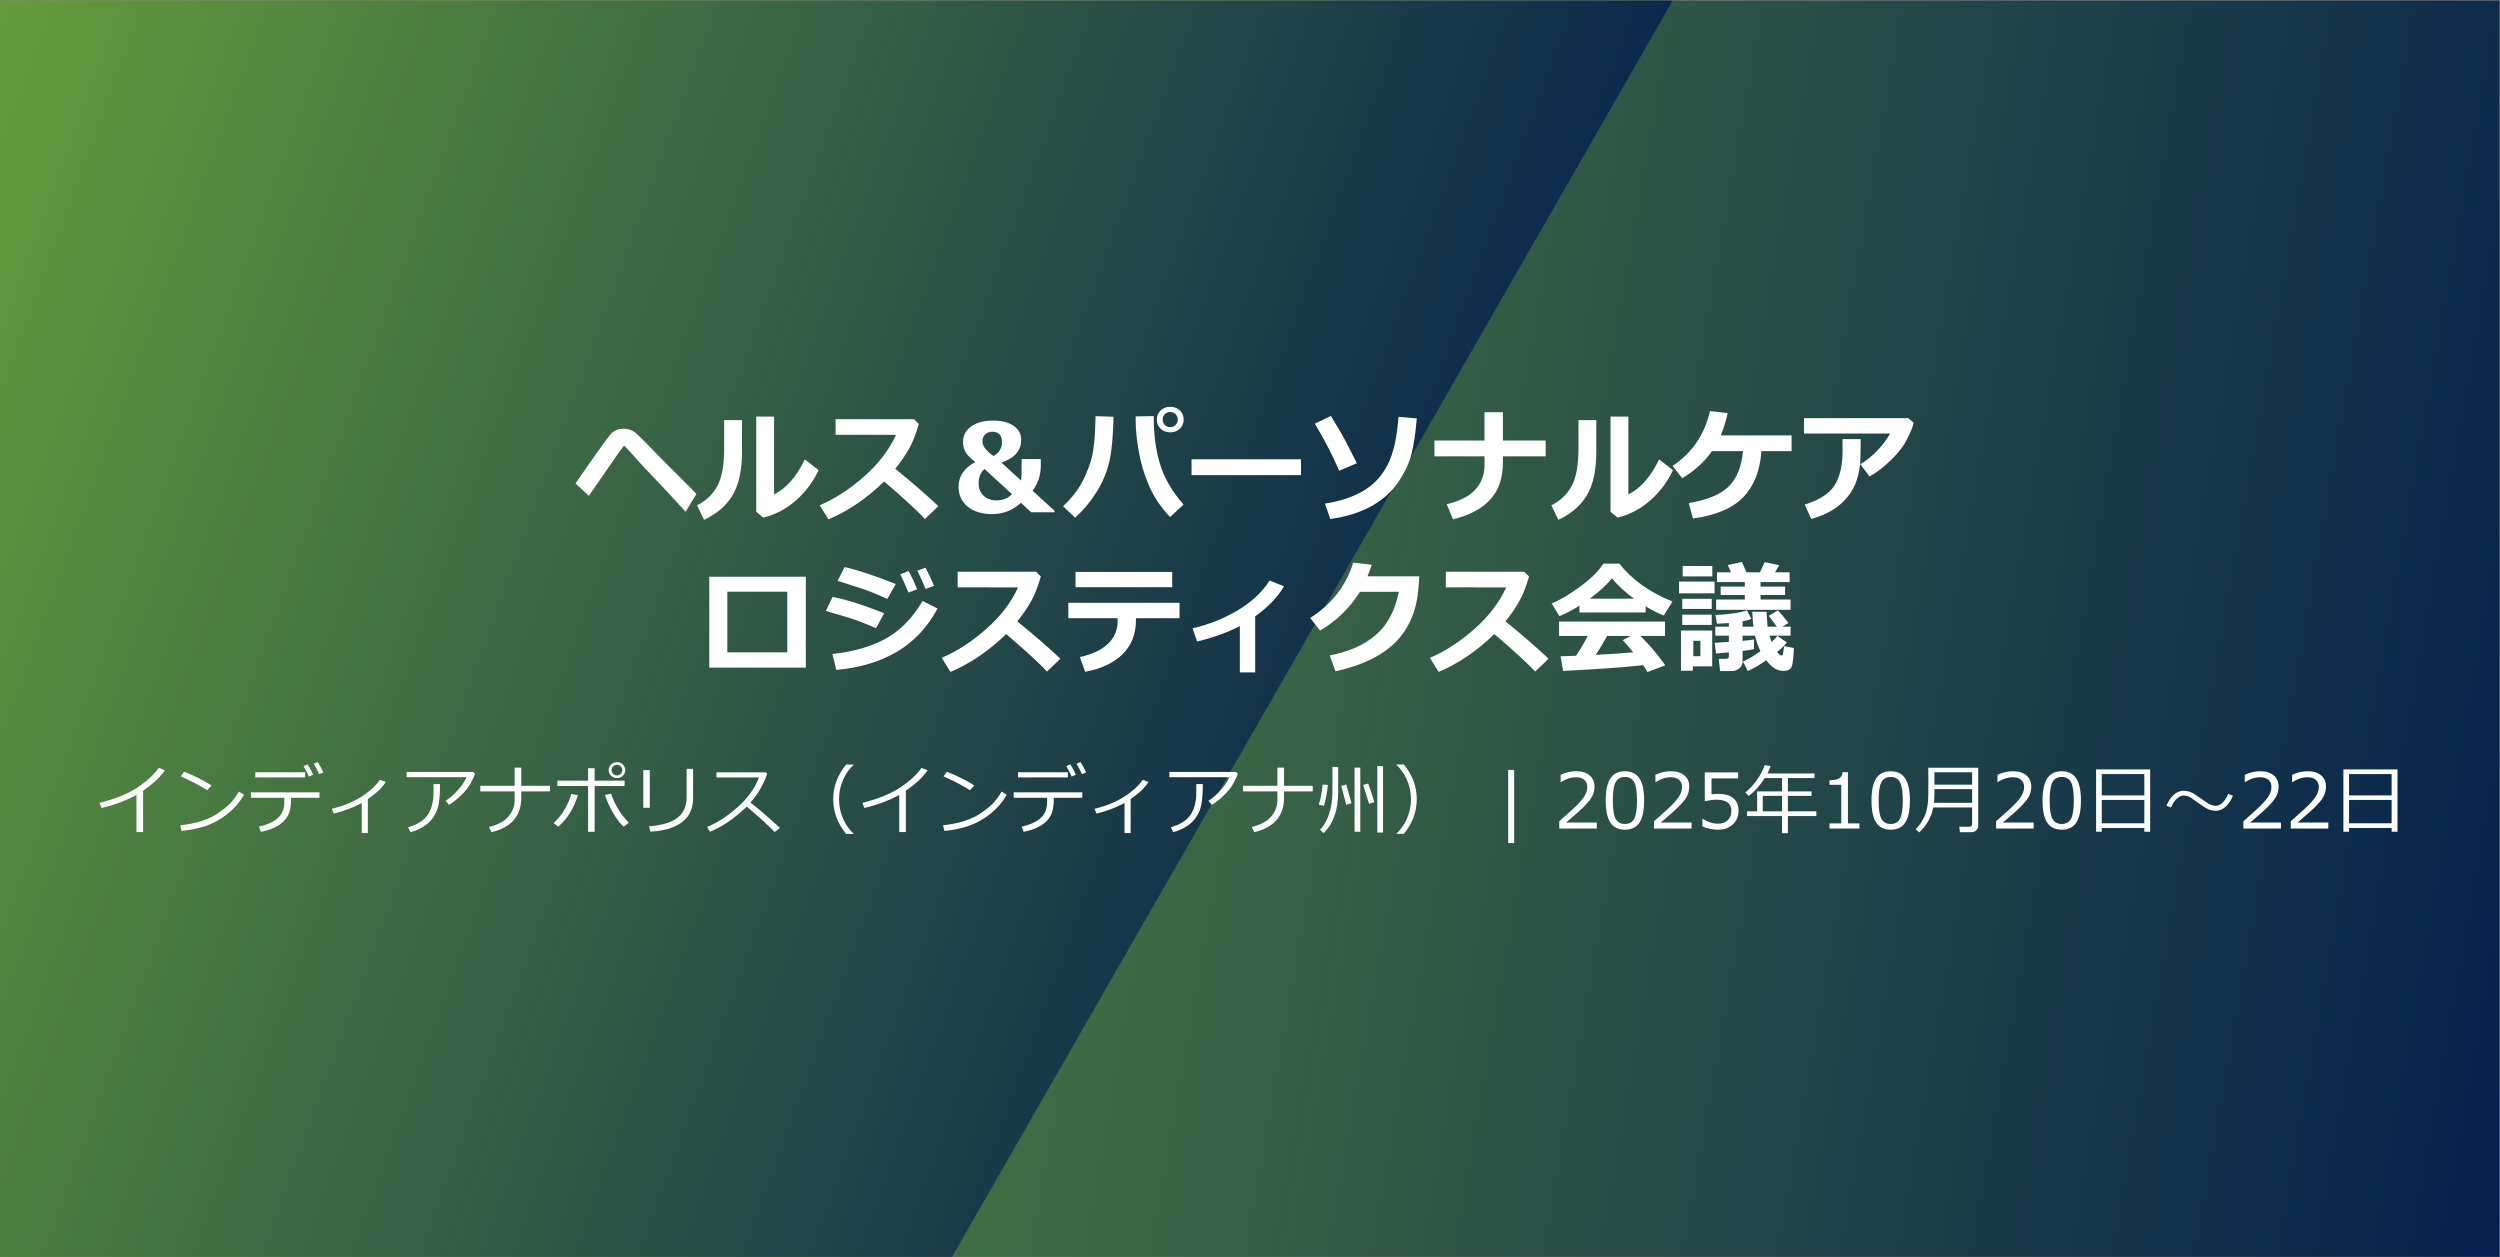 <?xml version="1.0" encoding="UTF-8" standalone="no"?>
<svg
   id="Content"
   version="1.1"
   viewBox="0 0 2185 1099"
   sodipodi:docname="77-MAR-Event-HPCLC-LT_2495872743_JA.svg"
   inkscape:version="1.2.1 (9c6d41e410, 2022-07-14)"
   xmlns:inkscape="http://www.inkscape.org/namespaces/inkscape"
   xmlns:sodipodi="http://sodipodi.sourceforge.net/DTD/sodipodi-0.dtd"
   xmlns="http://www.w3.org/2000/svg"
   xmlns:svg="http://www.w3.org/2000/svg">
  <rect x="0" y="0" width="2185" height="1099" fill="#808080" stroke="none"/>
  <sodipodi:namedview
     id="namedview76"
     pagecolor="#ffffff"
     bordercolor="#000000"
     borderopacity="0.25"
     inkscape:showpageshadow="2"
     inkscape:pageopacity="0.0"
     inkscape:pagecheckerboard="0"
     inkscape:deskcolor="#d1d1d1"
     inkscape:zoom="0.34174131"
     inkscape:cx="970.03197"
     inkscape:cy="711.06416"
     inkscape:window-width="1680"
     inkscape:window-height="979"
     inkscape:window-x="-8"
     inkscape:window-y="-8"
     inkscape:window-maximized="1"
     inkscape:current-layer="text433"
     showgrid="false" />
  <defs
     id="defs4">
    <style
       id="style1"> .st0 { fill: none; } .st1 { fill: url(#linear-gradient1); } .st2 { fill: url(#linear-gradient); } .st3 { fill: #fff; } .st4 { clip-path: url(#clippath); } </style>
    <linearGradient
       id="linear-gradient"
       x1="-61.2"
       y1="-930.2"
       x2="2245.5"
       y2="-523.4"
       gradientTransform="translate(0 1276.3)"
       gradientUnits="userSpaceOnUse">
      <stop
         offset="0"
         stop-color="#6eaa3a"
         id="stop1" />
      <stop
         offset="1"
         stop-color="#05204d"
         id="stop2" />
    </linearGradient>
    <clipPath
       id="clippath">
      <rect
         class="st0"
         x="-.2"
         y=".5"
         width="1866.7"
         height="1098"
         id="rect2" />
    </clipPath>
    <linearGradient
       id="linear-gradient1"
       x1="-248.9"
       y1="894.3"
       x2="1294.4"
       y2="332.6"
       gradientTransform="translate(0 1097.7) scale(1 -1)"
       gradientUnits="userSpaceOnUse">
      <stop
         offset="0"
         stop-color="#6eaa3a"
         id="stop3" />
      <stop
         offset="1"
         stop-color="#05204d"
         id="stop4" />
    </linearGradient>
  </defs>
  <g
     id="g5">
    <rect
       class="st2"
       x="-.2"
       y=".5"
       width="2184.7"
       height="1098"
       id="rect4" />
    <g
       class="st4"
       clip-path="url(#clippath)"
       id="g4">
      <polyline
         class="st1"
         points="1765 -527.8 276.8 -527.8 -425.5 688.6 243.3 1846.7 402.5 1847.4"
         id="polyline4" />
    </g>
  </g>
  <g
     id="text74-3-0"
     style="font-weight:bold;font-size:123.385px;line-height:1.1;font-family:Izmir;-inkscape-font-specification:'Izmir Bold';text-align:center;letter-spacing:0px;text-anchor:middle;fill:#ffffff;fill-rule:evenodd;stroke-width:8.413"
     aria-label="Conférence sur la logistique de la
santé et des soins personnels">
    <g
       aria-label="ヘルス＆パーソナルケア
ロジスティクス会議"
       id="text433"
       style="font-size:36px;line-height:normal;font-family:Montserrat;-inkscape-font-specification:'Montserrat, Bold';stroke-width:0.2;stop-color:#000000">
      <path
         d="m 608.712,431.717 -9.479,15.573 q -17.031,-18.698 -27.865,-29.948 -10.781,-11.25 -14.688,-15.729 -3.906,-4.531 -10.469,-11.51 -0.417,-0.208 -0.938,-0.208 -0.156,0 -0.312,0.052 -0.156,0 -4.115,5.521 -3.906,5.469 -9.948,14.375 l -16.25,23.49 -11.667,-10.781 q 26.458,-38.333 30.729,-43.073 4.271,-4.792 11.302,-4.792 2.865,0 5.469,0.885 2.604,0.833 4.479,2.292 1.927,1.458 9.167,8.802 l 17.083,17.5 q 9.219,8.958 27.5,27.552 z"
         style="font-size:106.667px;font-family:Meiryo;-inkscape-font-specification:'Meiryo, Bold'"
         id="path569" />
      <path
         d="m 715.483,410.936 q -7.552,15.833 -20.208,26.771 -12.604,10.885 -28.125,14.688 l -6.198,-5.104 v -83.177 h 15.573 v 67.969 q 15.99,-7.865 26.875,-30.573 z m -66.979,-16.771 q 0.104,24.479 -8.073,38.386 -8.177,13.854 -25.104,21.771 l -6.094,-12.708 q 11.406,-5.573 17.552,-16.51 6.146,-10.99 6.146,-33.386 v -24.531 h 15.573 z"
         style="font-size:106.667px;font-family:Meiryo;-inkscape-font-specification:'Meiryo, Bold'"
         id="path571" />
      <path
         d="M 820.119,442.395 808.4,453.592 q -9.219,-10.052 -35.625,-32.761 -23.125,22.344 -48.75,33.073 l -7.604,-12.292 q 19.896,-8.49 38.75,-25.104 18.906,-16.615 27.917,-36.458 l -52.761,-0.052 v -13.646 h 68.438 l 4.271,4.115 q -3.75,13.281 -8.542,21.771 -4.74,8.438 -12.031,17.5 22.5,18.281 37.656,32.656 z"
         style="font-size:106.667px;font-family:Meiryo;-inkscape-font-specification:'Meiryo, Bold'"
         id="path573" />
      <path
         d="m 921.577,447.707 h -20.417 l -8.854,-8.281 q -10.729,9.896 -25.104,9.896 -13.49,0 -21.458,-6.51 -7.969,-6.563 -7.969,-17.396 0,-13.802 14.688,-21.667 -6.146,-4.479 -8.49,-8.49 -2.292,-4.01 -2.292,-9.063 0,-8.125 6.927,-13.333 6.979,-5.26 19.323,-5.26 11.406,0 17.969,4.583 6.615,4.583 6.615,12.188 0,14.167 -17.292,19.896 l 17.188,15.729 q 0.521,-1.51 0.521,-18.75 h 16.719 v 5.625 q 0,12.708 -7.24,21.979 l 19.167,17.448 z m -45.833,-61.459 q 0,-8.906 -8.646,-8.906 -3.542,0 -5.99,2.292 -2.448,2.292 -2.448,6.25 0,5.938 9.688,12.708 7.396,-4.167 7.396,-12.344 z m 8.75,45.677 -24.01,-22.031 q -5.156,4.271 -5.156,12.604 0,6.667 4.375,10.781 4.375,4.063 11.146,4.063 8.333,0 13.646,-5.417 z"
         style="font-size:106.667px;font-family:Meiryo;-inkscape-font-specification:'Meiryo, Bold'"
         id="path575" />
      <path
         d="m 1034.39,440.988 -11.719,10.885 q -11.823,-12.292 -18.333,-27.188 -6.458,-14.896 -9.115,-30.469 -2.656,-15.625 -2.656,-26.719 l 0.052,-3.542 15.729,-0.312 v 1.719 q 0,21.667 5.417,39.948 5.469,18.281 20.625,35.677 z m -61.198,-76.771 q -0.469,24.74 -3.438,38.333 -2.917,13.542 -10.677,26.354 -7.708,12.76 -19.375,23.594 l -10.573,-10 q 9.635,-9.219 14.896,-18.021 5.26,-8.854 9.167,-20.833 3.906,-11.979 4.323,-39.896 z m 61.302,2.5 q 0,4.844 -3.333,8.021 -3.333,3.125 -8.385,3.125 -5.052,0 -8.386,-3.125 -3.333,-3.177 -3.333,-8.021 0,-4.844 3.333,-7.969 3.333,-3.177 8.386,-3.177 5.052,0 8.385,3.177 3.333,3.125 3.333,7.969 z m -5.104,0 q 0,-2.76 -1.927,-4.688 -1.875,-1.927 -4.688,-1.927 -2.812,0 -4.74,1.927 -1.875,1.927 -1.875,4.688 0,2.76 1.875,4.688 1.927,1.927 4.74,1.927 2.812,0 4.688,-1.927 1.927,-1.927 1.927,-4.688 z"
         style="font-size:106.667px;font-family:Meiryo;-inkscape-font-specification:'Meiryo, Bold'"
         id="path577" />
      <path
         d="m 1137.099,415.259 h -95.677 v -13.854 h 95.677 z"
         style="font-size:106.667px;font-family:Meiryo;-inkscape-font-specification:'Meiryo, Bold'"
         id="path579" />
      <path
         d="m 1185.901,404.842 -15.469,6.615 q -7.812,-18.542 -21.25,-41.198 l 14.063,-6.719 q 10.052,16.719 12.292,21.042 2.292,4.271 10.365,20.26 z m 52.344,-39.167 q -1.406,18.073 -4.427,30.417 -2.969,12.344 -11.771,25.313 -8.802,12.917 -23.646,21.094 -14.792,8.177 -35.781,11.094 l -4.583,-13.438 q 19.792,-3.125 33.438,-11.094 13.646,-8.021 21.302,-22.813 7.656,-14.844 9.479,-41.927 z"
         style="font-size:106.667px;font-family:Meiryo;-inkscape-font-specification:'Meiryo, Bold'"
         id="path581" />
      <path
         d="m 1313.558,403.957 q 0,20.625 -11.094,32.656 -11.042,11.979 -32.552,17.292 l -5.417,-13.229 q 17.812,-4.375 25.365,-13.229 7.604,-8.854 7.604,-20.365 v -8.229 h -43.75 v -13.854 h 43.75 v -24.74 h 16.094 v 24.74 h 37.344 v 13.854 h -37.344 z"
         style="font-size:106.667px;font-family:Meiryo;-inkscape-font-specification:'Meiryo, Bold'"
         id="path583" />
      <path
         d="m 1462.152,410.936 q -7.552,15.833 -20.208,26.771 -12.604,10.885 -28.125,14.688 l -6.198,-5.104 v -83.177 h 15.573 v 67.969 q 15.99,-7.865 26.875,-30.573 z m -66.979,-16.771 q 0.104,24.479 -8.073,38.386 -8.177,13.854 -25.104,21.771 l -6.094,-12.708 q 11.406,-5.573 17.552,-16.51 6.146,-10.99 6.146,-33.386 v -24.531 h 15.573 z"
         style="font-size:106.667px;font-family:Meiryo;-inkscape-font-specification:'Meiryo, Bold'"
         id="path585" />
      <path
         d="m 1539.444,394.269 q -1.719,25.625 -15.781,40.208 -14.062,14.583 -44.011,18.698 l -3.646,-13.438 q 24.375,-4.167 34.896,-14.583 10.573,-10.417 12.5,-30.886 h -27.136 q -9.583,13.854 -25.99,23.698 l -8.438,-10.781 q 25.625,-16.979 32.709,-47.917 l 15.469,1.823 q -2.552,11.198 -6.094,19.427 h 61.927 v 13.75 z"
         style="font-size:106.667px;font-family:Meiryo;-inkscape-font-specification:'Meiryo, Bold'"
         id="path587" />
      <path
         d="m 1672.517,369.426 q -0.677,4.323 -5.469,13.906 -4.74,9.531 -14.427,18.854 -9.635,9.271 -18.646,14.271 l -8.073,-10.781 q 7.865,-4.479 14.948,-11.927 7.083,-7.448 11.042,-14.844 h -75.209 v -13.438 h 91.094 z m -46.302,14.375 v 2.552 q 0,10.677 -0.417,17.76 -0.364,7.031 -2.865,15 -2.448,7.917 -7.865,14.792 -5.365,6.875 -13.385,11.823 -8.021,4.896 -18.698,7.865 l -5.625,-12.604 q 19.323,-5.99 26.198,-17.031 6.875,-11.042 6.875,-30.156 l -0.104,-10 z"
         style="font-size:106.667px;font-family:Meiryo;-inkscape-font-specification:'Meiryo, Bold'"
         id="path589" />
      <path
         d="M 704.285,583.489 H 619.91 V 504.061 h 84.375 z m -16.198,-13.333 v -53.021 h -52.396 v 53.021 z"
         style="font-size:106.667px;font-family:Meiryo;-inkscape-font-specification:'Meiryo, Bold'"
         id="path591" />
      <path
         d="m 782.879,510.416 -7.344,13.021 q -5.677,-2.552 -11.719,-5.052 -6.042,-2.5 -9.844,-3.698 l -21.875,-7.031 6.094,-12.031 q 16.615,3.698 44.688,14.792 z m -10.104,25.521 -7.083,13.125 q -11.563,-5.052 -19.063,-7.604 -7.448,-2.552 -24.844,-7.448 l 5.938,-12.292 q 10.885,2.24 19.792,5.104 8.958,2.813 25.26,9.115 z m 46.615,-4.063 q -13.229,24.635 -35.365,37.708 -22.083,13.073 -53.073,15.938 l -3.438,-13.958 q 26.667,-2.76 45.833,-12.969 19.219,-10.208 33.021,-33.333 z m -3.021,-19.844 -7.448,2.76 q -3.646,-9.115 -7.135,-15.99 l 7.135,-2.656 q 3.958,7.656 7.448,15.885 z m -14.792,2.969 -7.604,2.917 q -4.167,-10.365 -7.135,-15.99 l 7.344,-2.917 q 4.375,8.385 7.396,15.99 z"
         style="font-size:106.667px;font-family:Meiryo;-inkscape-font-specification:'Meiryo, Bold'"
         id="path593" />
      <path
         d="M 926.786,575.728 915.067,586.926 q -9.219,-10.052 -35.625,-32.761 -23.125,22.344 -48.75,33.073 l -7.604,-12.292 q 19.896,-8.49 38.75,-25.104 18.906,-16.615 27.917,-36.458 l -52.761,-0.052 v -13.646 h 68.438 l 4.271,4.115 q -3.75,13.281 -8.542,21.771 -4.74,8.438 -12.031,17.5 22.5,18.281 37.656,32.656 z"
         style="font-size:106.667px;font-family:Meiryo;-inkscape-font-specification:'Meiryo, Bold'"
         id="path595" />
      <path
         d="M 1024.494,513.228 H 940.015 v -13.333 h 84.479 z m 6.406,27.083 h -38.073 v 1.615 q 0,18.281 -11.667,29.792 -11.615,11.51 -32.708,15.417 l -4.688,-12.917 q 15.938,-3.333 24.479,-11.406 8.594,-8.125 8.594,-20.156 v -2.344 H 933.713 v -13.438 h 97.188 z"
         style="font-size:106.667px;font-family:Meiryo;-inkscape-font-specification:'Meiryo, Bold'"
         id="path597" />
      <path
         d="m 1097.047,587.655 h -13.438 v -40.417 q -16.302,8.333 -37.344,13.438 l -3.958,-11.51 q 21.667,-5.052 39.844,-15.99 18.229,-10.99 27.448,-25.833 l 12.604,5.104 q -8.333,14.219 -25.156,26.25 z"
         style="font-size:106.667px;font-family:Meiryo;-inkscape-font-specification:'Meiryo, Bold'"
         id="path599" />
      <path
         d="m 1240.485,503.697 -0.729,9.948 q -2.135,29.219 -19.688,47.24 -17.552,17.969 -52.865,25.833 l -5,-13.906 q 25.104,-4.74 40.313,-17.917 15.261,-13.177 20.052,-37.656 h -33.959 q -13.333,21.25 -34.844,33.854 l -8.646,-10.99 q 28.49,-18.281 37.552,-48.333 l 16.198,1.823 q -1.979,5.938 -3.646,10.104 z"
         style="font-size:106.667px;font-family:Meiryo;-inkscape-font-specification:'Meiryo, Bold'"
         id="path601" />
      <path
         d="m 1353.454,575.728 -11.719,11.198 q -9.219,-10.052 -35.625,-32.761 -23.125,22.344 -48.75,33.073 l -7.604,-12.292 q 19.896,-8.49 38.75,-25.104 18.906,-16.615 27.917,-36.458 l -52.761,-0.052 v -13.646 h 68.438 l 4.271,4.115 q -3.75,13.281 -8.542,21.771 -4.74,8.438 -12.031,17.5 22.5,18.281 37.656,32.656 z"
         style="font-size:106.667px;font-family:Meiryo;-inkscape-font-specification:'Meiryo, Bold'"
         id="path603" />
      <path
         d="m 1438.246,535.312 h -57.813 v -5.938 q -9.635,6.042 -17.5,9.115 l -6.823,-11.094 q 11.198,-4.479 25.469,-15.104 14.323,-10.625 19.636,-19.635 h 14.115 q 16.927,21.302 46.406,33.073 l -7.604,12.24 q -7.396,-2.917 -15.886,-8.021 z m -48.75,-12.083 h 38.646 q -11.979,-8.75 -19.323,-17.813 -6.927,8.698 -19.323,17.813 z m 46.615,58.125 q -24.74,2.76 -69.948,5.052 l -2.24,-12.813 13.594,-0.469 q 5.521,-8.333 10.26,-17.344 h -25.156 v -12.5 h 92.604 v 12.5 h -21.458 q 13.281,13.438 21.667,25.729 l -15.573,5.833 q -1.198,-2.344 -3.75,-5.99 z m -41.406,-9.01 q 20.573,-1.094 32.709,-2.24 -5.104,-6.25 -9.115,-10.573 l 6.927,-3.75 h -20.625 q -4.583,8.49 -9.896,16.563 z"
         style="font-size:106.667px;font-family:Meiryo;-inkscape-font-specification:'Meiryo, Bold'"
         id="path605" />
      <path
         d="m 1564.965,532.968 h -65.052 v -8.958 h 25.052 v -3.958 h -21.094 v -7.344 h 21.094 v -3.958 h -24.323 v -8.542 h 12.24 l -2.865,-6.406 12.396,-2.656 4.063,9.063 h 11.719 l 4.167,-8.958 12.708,2.76 -3.75,6.198 h 12.812 v 8.542 h -25.417 v 3.958 h 21.458 v 7.344 h -21.458 v 3.958 h 26.25 z m -68.386,-29.219 h -25.886 v -9.063 h 25.886 z m 1.927,14.792 h -31.042 v -10.208 h 31.042 z m -2.448,13.646 h -25.781 v -8.854 h 25.781 z m 26.979,45.781 q 0,3.802 -2.865,6.146 -2.865,2.396 -6.406,2.396 h -10.365 l -1.25,-10.677 h 6.51 q 2.344,0 2.344,-2.24 v -3.438 l -11.198,0.99 -1.198,-9.375 q 4.479,-0.208 12.396,-0.729 v -5.469 h -11.823 v -7.865 h 11.823 v -3.177 q -5.573,0.469 -10.365,0.573 l -1.354,-7.656 q 5.365,0 14.115,-1.146 8.75,-1.146 13.49,-2.813 l 3.75,7.448 q -2.969,1.198 -7.604,2.083 v 4.688 h 9.479 q -0.677,-5.26 -1.042,-13.021 h 12.5 q 0.208,4.792 0.833,13.021 h 8.177 q -4.271,-5.625 -7.083,-9.531 l 7.969,-4.688 q 2.76,2.552 9.271,10.99 l -5.365,3.229 h 7.188 v 7.865 h -18.386 q 0.938,3.229 1.823,5.573 3.229,-3.021 5.052,-5.365 l 8.229,5.677 q -2.396,3.385 -8.542,8.438 2.552,3.073 3.802,3.073 0.885,0 1.198,-0.781 0.312,-0.833 1.198,-7.448 l 8.49,1.615 q 0,4.271 -0.625,9.74 -0.625,5.417 -1.406,6.927 -0.729,1.563 -2.552,2.448 -1.771,0.885 -4.479,0.885 -4.688,0 -8.229,-2.5 -3.49,-2.448 -6.927,-6.771 -9.427,6.615 -15.99,9.323 l -4.271,-8.125 q 6.719,-3.021 15.26,-9.167 -2.917,-5.938 -4.688,-13.542 h -10.885 v 4.531 q 7.865,-0.729 9.948,-1.25 v 8.438 q -2.656,0.729 -9.948,1.615 z m -26.979,-31.771 h -25.781 v -8.958 h 25.781 z m 0.417,36.146 h -16.927 v 3.854 h -10.365 V 551.093 h 27.292 z m -10.313,-8.854 v -13.438 h -6.198 v 13.438 z"
         style="font-size:106.667px;font-family:Meiryo;-inkscape-font-specification:'Meiryo, Bold'"
         id="path607" />
    </g>
    <g
       aria-label="インディアナポリス（インディアナ州） | 2025年10月20日～22日

"
       id="text433-2"
       style="font-size:36px;line-height:normal;font-family:Montserrat;-inkscape-font-specification:'Montserrat, Bold';stroke-width:0.2;stop-color:#000000">
      <path
         d="m 125.048,727.25 h -5.794 v -32.422 q -14.29,7.585 -30.469,11.361 l -1.725,-4.46 q 21.126,-5.436 33.333,-13.639 12.207,-8.203 18.327,-16.96 l 5.339,2.083 q -5.924,8.854 -19.01,17.839 z"
         style="font-weight:normal;font-size:66.667px;font-family:Meiryo;-inkscape-font-specification:'Meiryo, Normal'"
         id="path610" />
      <path
         d="m 184.846,686.397 -3.678,4.264 q -11.621,-7.161 -23.177,-12.077 l 2.799,-4.069 q 12.174,4.557 24.056,11.882 z m 28.385,8.268 q -5.469,9.538 -14.193,16.504 -8.724,6.934 -18.164,10.352 -9.408,3.385 -22.168,4.753 l -1.139,-5.013 q 10.612,-1.074 19.01,-3.874 8.398,-2.832 14.225,-6.803 5.859,-4.004 9.863,-7.91 4.004,-3.939 8.105,-10.807 z"
         style="font-weight:normal;font-size:66.667px;font-family:Meiryo;-inkscape-font-specification:'Meiryo, Normal'"
         id="path612" />
      <path
         d="m 266.65,679.463 h -43.522 v -4.525 h 43.522 z m -12.337,19.987 q 0,8.301 -2.702,13.444 -2.702,5.111 -8.594,8.691 -5.859,3.581 -14.974,5.469 l -1.725,-4.59 q 10.221,-2.181 16.211,-7.194 5.99,-5.046 5.99,-14.616 v -3.385 h -29.199 v -4.753 h 59.928 v 4.753 h -24.935 z m 28.32,-24.382 -3.711,1.53 q -2.148,-5.013 -4.688,-9.017 l 3.418,-1.595 q 2.507,3.874 4.98,9.082 z m -8.919,1.986 -3.743,1.66 q -2.344,-5.306 -4.72,-9.115 l 3.516,-1.595 q 2.897,4.492 4.948,9.049 z"
         style="font-weight:normal;font-size:66.667px;font-family:Meiryo;-inkscape-font-specification:'Meiryo, Normal'"
         id="path614" />
      <path
         d="m 321.5,728.128 h -5.306 v -26.302 q -11.784,6.217 -24.544,9.245 l -1.66,-4.199 q 15.267,-3.711 26.009,-10.612 10.742,-6.901 16.048,-14.714 l 5.143,1.921 q -3.776,5.436 -7.943,8.952 -4.134,3.516 -7.747,5.924 z"
         style="font-weight:normal;font-size:66.667px;font-family:Meiryo;-inkscape-font-specification:'Meiryo, Normal'"
         id="path616" />
      <path
         d="m 415.185,676.208 q -0.553,2.051 -3.483,7.715 -2.897,5.632 -8.887,11.361 -5.99,5.697 -10.384,8.105 l -2.93,-3.516 q 6.576,-4.232 11.654,-10.417 5.111,-6.185 6.641,-10.189 h -52.409 v -4.59 h 58.138 z m -30.599,9.049 q 0,11.654 -1.335,18.164 -1.302,6.51 -5.143,11.719 -3.841,5.176 -9.733,8.301 -5.892,3.125 -9.733,3.809 l -1.986,-4.264 q 12.077,-3.418 16.992,-10.547 4.915,-7.161 5.208,-18.164 l 0.065,-9.017 z"
         style="font-weight:normal;font-size:66.667px;font-family:Meiryo;-inkscape-font-specification:'Meiryo, Normal'"
         id="path618" />
      <path
         d="m 455.582,697.139 q 0,23.926 -26.009,30.176 l -2.181,-4.525 q 11.751,-2.865 17.057,-9.277 5.339,-6.445 5.339,-14.128 v -7.715 h -30.013 v -4.883 h 30.013 v -15.918 h 5.794 v 15.918 h 25.065 v 4.883 h -25.065 z"
         style="font-weight:normal;font-size:66.667px;font-family:Meiryo;-inkscape-font-specification:'Meiryo, Normal'"
         id="path620" />
      <path
         d="m 519.71,726.989 h -5.729 v -40.007 h -26.855 v -4.655 h 26.855 v -10.938 h 5.729 v 10.938 h 26.204 v 4.655 h -26.204 z m 29.818,-7.91 -4.427,3.516 q -5.273,-4.948 -9.831,-13.118 -4.557,-8.171 -6.478,-14.681 l 5.306,-1.139 q 4.492,13.867 15.43,25.423 z m -44.466,-24.089 q -5.046,16.992 -17.22,27.539 l -3.939,-3.125 q 6.348,-5.99 10.254,-13.151 3.939,-7.194 5.143,-12.272 z m 26.921,-21.875 v -0.098 q 0,-2.93 2.148,-4.915 2.181,-1.986 5.046,-1.986 3.19,0 5.208,2.083 2.051,2.051 2.051,4.785 0,3.125 -2.181,5.111 -2.181,1.953 -4.948,1.953 -3.19,0 -5.273,-2.083 -2.051,-2.116 -2.051,-4.85 z m 11.947,0 v -0.13 q 0,-1.855 -1.432,-3.223 -1.432,-1.367 -3.32,-1.367 -1.823,0 -3.255,1.4 -1.4,1.367 -1.4,3.255 0,1.888 1.4,3.288 1.4,1.4 3.255,1.4 1.921,0 3.32,-1.335 1.432,-1.367 1.432,-3.288 z"
         style="font-weight:normal;font-size:66.667px;font-family:Meiryo;-inkscape-font-specification:'Meiryo, Normal'"
         id="path622" />
      <path
         d="m 605.778,697.985 q 0,7.65 -3.613,13.9 -3.613,6.217 -11.979,10.189 -8.333,3.971 -21.68,4.85 l -1.27,-4.72 q 17.188,-1.367 25.033,-7.585 7.845,-6.217 7.845,-17.904 V 672.009 h 5.664 z m -37.858,8.008 h -5.664 v -32.878 h 5.664 z"
         style="font-weight:normal;font-size:66.667px;font-family:Meiryo;-inkscape-font-specification:'Meiryo, Normal'"
         id="path624" />
      <path
         d="m 681.657,723.604 -4.622,3.581 q -8.919,-9.18 -24.382,-22.201 -16.178,15.56 -32.194,21.94 l -2.474,-4.134 q 13.411,-5.469 26.693,-17.318 13.314,-11.882 18.652,-25.944 h -37.142 v -4.525 h 43.001 l 1.335,1.204 q -4.557,13.802 -14.616,25.195 9.961,7.78 25.749,22.201 z"
         style="font-weight:normal;font-size:66.667px;font-family:Meiryo;-inkscape-font-specification:'Meiryo, Normal'"
         id="path626" />
      <path
         d="m 745.979,728.845 h -6.413 q -11.328,-13.607 -11.328,-30.339 0,-16.602 11.328,-30.306 h 6.413 v 0.326 q -5.339,4.948 -8.691,12.077 -3.971,8.464 -3.971,17.904 0,9.505 3.971,18.001 3.353,7.129 8.691,12.077 z"
         style="font-weight:normal;font-size:66.667px;font-family:Meiryo;-inkscape-font-specification:'Meiryo, Normal'"
         id="path628" />
      <path
         d="m 791.715,727.25 h -5.794 v -32.422 q -14.29,7.585 -30.469,11.361 l -1.725,-4.46 q 21.126,-5.436 33.333,-13.639 12.207,-8.203 18.327,-16.96 l 5.339,2.083 q -5.924,8.854 -19.01,17.839 z"
         style="font-weight:normal;font-size:66.667px;font-family:Meiryo;-inkscape-font-specification:'Meiryo, Normal'"
         id="path630" />
      <path
         d="m 851.513,686.397 -3.678,4.264 q -11.621,-7.161 -23.177,-12.077 l 2.799,-4.069 q 12.174,4.557 24.056,11.882 z m 28.385,8.268 q -5.469,9.538 -14.193,16.504 -8.724,6.934 -18.164,10.352 -9.408,3.385 -22.168,4.753 l -1.139,-5.013 q 10.612,-1.074 19.01,-3.874 8.398,-2.832 14.225,-6.803 5.859,-4.004 9.863,-7.91 4.004,-3.939 8.105,-10.807 z"
         style="font-weight:normal;font-size:66.667px;font-family:Meiryo;-inkscape-font-specification:'Meiryo, Normal'"
         id="path632" />
      <path
         d="m 933.317,679.463 h -43.522 v -4.525 h 43.522 z m -12.337,19.987 q 0,8.301 -2.702,13.444 -2.702,5.111 -8.594,8.691 -5.859,3.581 -14.974,5.469 l -1.725,-4.59 q 10.221,-2.181 16.211,-7.194 5.99,-5.046 5.99,-14.616 v -3.385 h -29.199 v -4.753 h 59.928 v 4.753 h -24.935 z m 28.32,-24.382 -3.711,1.53 q -2.148,-5.013 -4.688,-9.017 l 3.418,-1.595 q 2.507,3.874 4.98,9.082 z m -8.919,1.986 -3.743,1.66 q -2.344,-5.306 -4.72,-9.115 l 3.516,-1.595 q 2.897,4.492 4.948,9.049 z"
         style="font-weight:normal;font-size:66.667px;font-family:Meiryo;-inkscape-font-specification:'Meiryo, Normal'"
         id="path634" />
      <path
         d="m 988.167,728.128 h -5.306 v -26.302 q -11.784,6.217 -24.544,9.245 l -1.66,-4.199 q 15.267,-3.711 26.009,-10.612 10.742,-6.901 16.048,-14.714 l 5.143,1.921 q -3.776,5.436 -7.943,8.952 -4.134,3.516 -7.747,5.924 z"
         style="font-weight:normal;font-size:66.667px;font-family:Meiryo;-inkscape-font-specification:'Meiryo, Normal'"
         id="path636" />
      <path
         d="m 1081.852,676.208 q -0.553,2.051 -3.483,7.715 -2.897,5.632 -8.887,11.361 -5.99,5.697 -10.384,8.105 l -2.93,-3.516 q 6.575,-4.232 11.654,-10.417 5.111,-6.185 6.641,-10.189 h -52.409 v -4.59 h 58.138 z m -30.599,9.049 q 0,11.654 -1.335,18.164 -1.302,6.51 -5.143,11.719 -3.841,5.176 -9.733,8.301 -5.892,3.125 -9.733,3.809 l -1.986,-4.264 q 12.077,-3.418 16.992,-10.547 4.915,-7.161 5.208,-18.164 l 0.065,-9.017 z"
         style="font-weight:normal;font-size:66.667px;font-family:Meiryo;-inkscape-font-specification:'Meiryo, Normal'"
         id="path638" />
      <path
         d="m 1122.249,697.139 q 0,23.926 -26.009,30.176 l -2.181,-4.525 q 11.751,-2.865 17.057,-9.277 5.338,-6.445 5.338,-14.128 v -7.715 h -30.013 v -4.883 h 30.013 v -15.918 h 5.794 v 15.918 h 25.065 v 4.883 h -25.065 z"
         style="font-weight:normal;font-size:66.667px;font-family:Meiryo;-inkscape-font-specification:'Meiryo, Normal'"
         id="path640" />
      <path
         d="m 1203.76,727.64 v -58.073 h 5.045 v 58.073 z m -47.038,0.456 -2.995,-2.93 q 5.046,-5.046 7.91,-13.802 2.897,-8.789 2.897,-18.49 v -22.559 h 5.013 v 21.68 q 0,24.251 -12.825,36.1 z m 27.181,-1.139 v -56.055 h 4.981 v 56.055 z m 12.663,-24.479 -5.176,-16.471 4.427,-1.204 q 2.539,6.901 5.371,16.244 z m -39.518,1.758 -4.427,-0.944 q 2.669,-8.626 3.353,-17.611 l 4.557,0.326 q -0.195,3.841 -1.367,9.831 -1.139,5.957 -2.116,8.398 z m 19.596,-0.879 q -1.497,-6.087 -4.427,-16.536 l 4.427,-1.139 q 0.423,1.335 4.557,16.309 z"
         style="font-weight:normal;font-size:66.667px;font-family:Meiryo;-inkscape-font-specification:'Meiryo, Normal'"
         id="path642" />
      <path
         d="m 1238.232,698.473 q 0,16.732 -11.328,30.339 h -6.38 v -0.26 q 5.339,-4.948 8.691,-12.077 3.971,-8.496 3.971,-18.001 0,-9.44 -3.971,-17.904 -3.353,-7.129 -8.691,-12.077 v -0.358 h 6.38 q 11.328,13.704 11.328,30.339 z"
         style="font-weight:normal;font-size:66.667px;font-family:Meiryo;-inkscape-font-specification:'Meiryo, Normal'"
         id="path644" />
      <path
         d="m 1323.356,736.885 h -5.208 v -63.997 h 5.208 z"
         style="font-weight:normal;font-size:66.667px;font-family:Meiryo;-inkscape-font-specification:'Meiryo, Normal'"
         id="path646" />
      <path
         d="m 1395.622,724.125 h -32.812 v -6.348 q 5.208,-4.492 11.686,-10.449 6.51,-5.957 9.668,-10.482 3.158,-4.525 3.158,-9.049 0,-4.004 -2.669,-6.25 -2.637,-2.246 -7.194,-2.246 -6.673,0 -13.118,4.232 h -0.326 v -6.348 q 6.575,-3.125 13.607,-3.125 7.422,0 11.686,3.613 4.264,3.581 4.264,9.798 0,3.32 -1.107,6.348 -1.074,3.027 -3.385,5.892 -2.311,2.865 -5.534,6.087 -3.223,3.223 -14.811,13.086 h 26.888 z"
         style="font-weight:normal;font-size:66.667px;font-family:Meiryo;-inkscape-font-specification:'Meiryo, Normal'"
         id="path648" />
      <path
         d="m 1420.199,725.134 q -8.659,0 -12.728,-6.185 -4.069,-6.185 -4.069,-19.303 0,-13.118 4.069,-19.336 4.102,-6.217 12.728,-6.217 8.561,0 12.663,6.25 4.101,6.217 4.101,19.238 0,13.151 -4.069,19.369 -4.069,6.185 -12.695,6.185 z m 0,-46.061 q -5.566,0 -8.073,4.427 -2.506,4.395 -2.506,16.146 0,11.654 2.506,16.081 2.506,4.427 8.073,4.427 5.566,0 8.04,-4.427 2.506,-4.427 2.506,-16.146 0,-11.491 -2.474,-15.983 -2.474,-4.525 -8.073,-4.525 z"
         style="font-weight:normal;font-size:66.667px;font-family:Meiryo;-inkscape-font-specification:'Meiryo, Normal'"
         id="path650" />
      <path
         d="m 1478.434,724.125 h -32.812 v -6.348 q 5.208,-4.492 11.686,-10.449 6.51,-5.957 9.668,-10.482 3.158,-4.525 3.158,-9.049 0,-4.004 -2.669,-6.25 -2.637,-2.246 -7.194,-2.246 -6.673,0 -13.118,4.232 h -0.326 v -6.348 q 6.575,-3.125 13.607,-3.125 7.422,0 11.686,3.613 4.264,3.581 4.264,9.798 0,3.32 -1.107,6.348 -1.074,3.027 -3.385,5.892 -2.311,2.865 -5.534,6.087 -3.223,3.223 -14.811,13.086 h 26.888 z"
         style="font-weight:normal;font-size:66.667px;font-family:Meiryo;-inkscape-font-specification:'Meiryo, Normal'"
         id="path652" />
      <path
         d="m 1487.874,722.269 v -6.51 h 0.521 q 6.348,4.134 13.216,4.134 5.273,0 8.431,-2.995 3.19,-3.027 3.19,-8.333 0,-9.635 -13.216,-9.635 -3.776,0 -10.026,1.302 V 675.068 h 29.134 v 5.273 h -23.275 v 13.9 q 4.297,-0.423 5.794,-0.423 8.757,0 13.281,3.776 4.525,3.776 4.525,11.003 0,7.292 -4.915,11.914 -4.883,4.622 -12.793,4.622 -7.682,0 -13.867,-2.865 z"
         style="font-weight:normal;font-size:66.667px;font-family:Meiryo;-inkscape-font-specification:'Meiryo, Normal'"
         id="path654" />
      <path
         d="m 1526.904,713.22 v -4.134 h 8.854 v -17.415 h 21.745 v -11.621 h -15.104 q -6.445,9.896 -13.932,15.56 l -3.06,-2.93 q 11.947,-10.124 16.992,-23.991 l 5.111,0.944 q -1.335,3.646 -2.734,6.38 h 41.081 v 4.036 h -23.242 v 11.621 h 20.671 v 3.939 h -20.671 v 13.477 h 24.87 v 4.134 h -24.87 v 14.974 h -5.111 v -14.974 z m 13.737,-4.134 h 16.862 v -13.477 h -16.862 z"
         style="font-weight:normal;font-size:66.667px;font-family:Meiryo;-inkscape-font-specification:'Meiryo, Normal'"
         id="path656" />
      <path
         d="m 1625.114,724.125 h -26.107 v -4.492 h 10.221 v -33.724 h -10.221 v -3.971 q 5.99,-0.033 8.561,-1.693 2.572,-1.693 2.897,-5.339 h 4.622 v 44.727 h 10.026 z"
         style="font-weight:normal;font-size:66.667px;font-family:Meiryo;-inkscape-font-specification:'Meiryo, Normal'"
         id="path658" />
      <path
         d="m 1652.49,725.134 q -8.659,0 -12.728,-6.185 -4.069,-6.185 -4.069,-19.303 0,-13.118 4.069,-19.336 4.101,-6.217 12.728,-6.217 8.561,0 12.663,6.25 4.102,6.217 4.102,19.238 0,13.151 -4.069,19.369 -4.069,6.185 -12.695,6.185 z m 0,-46.061 q -5.566,0 -8.073,4.427 -2.506,4.395 -2.506,16.146 0,11.654 2.506,16.081 2.506,4.427 8.073,4.427 5.566,0 8.04,-4.427 2.506,-4.427 2.506,-16.146 0,-11.491 -2.474,-15.983 -2.474,-4.525 -8.073,-4.525 z"
         style="font-weight:normal;font-size:66.667px;font-family:Meiryo;-inkscape-font-specification:'Meiryo, Normal'"
         id="path660" />
      <path
         d="m 1723.128,727.347 h -10.156 l -0.521,-4.753 h 8.496 q 2.702,0 2.702,-2.539 v -14.323 h -34.017 q -2.246,12.402 -12.272,21.81 l -3.125,-2.832 q 4.818,-4.492 7.975,-11.589 3.158,-7.129 3.158,-19.108 v -22.982 h 43.587 v 50.814 q 0,2.376 -1.823,3.939 -1.79,1.562 -4.004,1.562 z m 0.521,-41.536 v -10.84 h -32.975 v 10.84 z m 0,15.82 v -11.947 h -32.975 v 3.516 q 0,5.078 -0.391,8.431 z"
         style="font-weight:normal;font-size:66.667px;font-family:Meiryo;-inkscape-font-specification:'Meiryo, Normal'"
         id="path662" />
      <path
         d="m 1777.393,724.125 h -32.812 v -6.348 q 5.208,-4.492 11.686,-10.449 6.51,-5.957 9.668,-10.482 3.158,-4.525 3.158,-9.049 0,-4.004 -2.669,-6.25 -2.637,-2.246 -7.194,-2.246 -6.673,0 -13.118,4.232 h -0.326 v -6.348 q 6.575,-3.125 13.607,-3.125 7.422,0 11.686,3.613 4.264,3.581 4.264,9.798 0,3.32 -1.107,6.348 -1.074,3.027 -3.385,5.892 -2.311,2.865 -5.534,6.087 -3.223,3.223 -14.811,13.086 h 26.888 z"
         style="font-weight:normal;font-size:66.667px;font-family:Meiryo;-inkscape-font-specification:'Meiryo, Normal'"
         id="path664" />
      <path
         d="m 1801.97,725.134 q -8.659,0 -12.728,-6.185 -4.069,-6.185 -4.069,-19.303 0,-13.118 4.069,-19.336 4.102,-6.217 12.728,-6.217 8.561,0 12.663,6.25 4.101,6.217 4.101,19.238 0,13.151 -4.069,19.369 -4.069,6.185 -12.695,6.185 z m 0,-46.061 q -5.566,0 -8.073,4.427 -2.506,4.395 -2.506,16.146 0,11.654 2.506,16.081 2.506,4.427 8.073,4.427 5.566,0 8.04,-4.427 2.506,-4.427 2.506,-16.146 0,-11.491 -2.474,-15.983 -2.474,-4.525 -8.073,-4.525 z"
         style="font-weight:normal;font-size:66.667px;font-family:Meiryo;-inkscape-font-specification:'Meiryo, Normal'"
         id="path666" />
      <path
         d="m 1874.138,723.669 h -37.207 v 3.255 h -4.948 v -54.46 h 47.266 v 54.46 h -5.111 z m 0,-28.483 v -18.652 h -37.207 v 18.652 z m -37.207,24.349 h 37.207 V 699.125 h -37.207 z"
         style="font-weight:normal;font-size:66.667px;font-family:Meiryo;-inkscape-font-specification:'Meiryo, Normal'"
         id="path668" />
      <path
         d="m 1951.579,695.511 q -2.181,4.98 -4.688,7.812 -4.688,5.273 -10.384,5.273 -4.134,0 -8.171,-2.148 -2.246,-1.172 -7.845,-5.273 -4.85,-3.548 -5.925,-4.167 -2.995,-1.693 -6.12,-1.693 -2.572,0 -5.208,2.148 -2.376,1.921 -4.069,4.915 -1.172,2.083 -1.725,3.353 l -3.939,-1.595 q 2.148,-4.915 4.655,-7.747 4.688,-5.273 10.482,-5.273 4.362,0 8.887,2.637 3.581,2.441 7.161,4.915 4.915,3.385 5.859,3.906 3.092,1.693 5.957,1.693 5.111,0 9.277,-6.999 0.846,-1.4 1.595,-3.418 z"
         style="font-weight:normal;font-size:66.667px;font-family:Meiryo;-inkscape-font-specification:'Meiryo, Normal'"
         id="path670" />
      <path
         d="m 1993.539,724.125 h -32.812 v -6.348 q 5.208,-4.492 11.686,-10.449 6.51,-5.957 9.668,-10.482 3.158,-4.525 3.158,-9.049 0,-4.004 -2.669,-6.25 -2.637,-2.246 -7.194,-2.246 -6.673,0 -13.118,4.232 h -0.326 v -6.348 q 6.575,-3.125 13.607,-3.125 7.422,0 11.686,3.613 4.264,3.581 4.264,9.798 0,3.32 -1.107,6.348 -1.074,3.027 -3.385,5.892 -2.311,2.865 -5.534,6.087 -3.223,3.223 -14.811,13.086 h 26.888 z"
         style="font-weight:normal;font-size:66.667px;font-family:Meiryo;-inkscape-font-specification:'Meiryo, Normal'"
         id="path672" />
      <path
         d="m 2034.945,724.125 h -32.812 v -6.348 q 5.208,-4.492 11.686,-10.449 6.51,-5.957 9.668,-10.482 3.158,-4.525 3.158,-9.049 0,-4.004 -2.669,-6.25 -2.637,-2.246 -7.194,-2.246 -6.673,0 -13.118,4.232 h -0.326 v -6.348 q 6.576,-3.125 13.607,-3.125 7.422,0 11.686,3.613 4.264,3.581 4.264,9.798 0,3.32 -1.107,6.348 -1.074,3.027 -3.385,5.892 -2.311,2.865 -5.534,6.087 -3.223,3.223 -14.811,13.086 h 26.888 z"
         style="font-weight:normal;font-size:66.667px;font-family:Meiryo;-inkscape-font-specification:'Meiryo, Normal'"
         id="path674" />
      <path
         d="m 2090.284,723.669 h -37.207 v 3.255 h -4.948 v -54.46 h 47.266 v 54.46 h -5.111 z m 0,-28.483 v -18.652 h -37.207 v 18.652 z m -37.207,24.349 h 37.207 V 699.125 h -37.207 z"
         style="font-weight:normal;font-size:66.667px;font-family:Meiryo;-inkscape-font-specification:'Meiryo, Normal'"
         id="path676" />
    </g>
  </g>
</svg>
